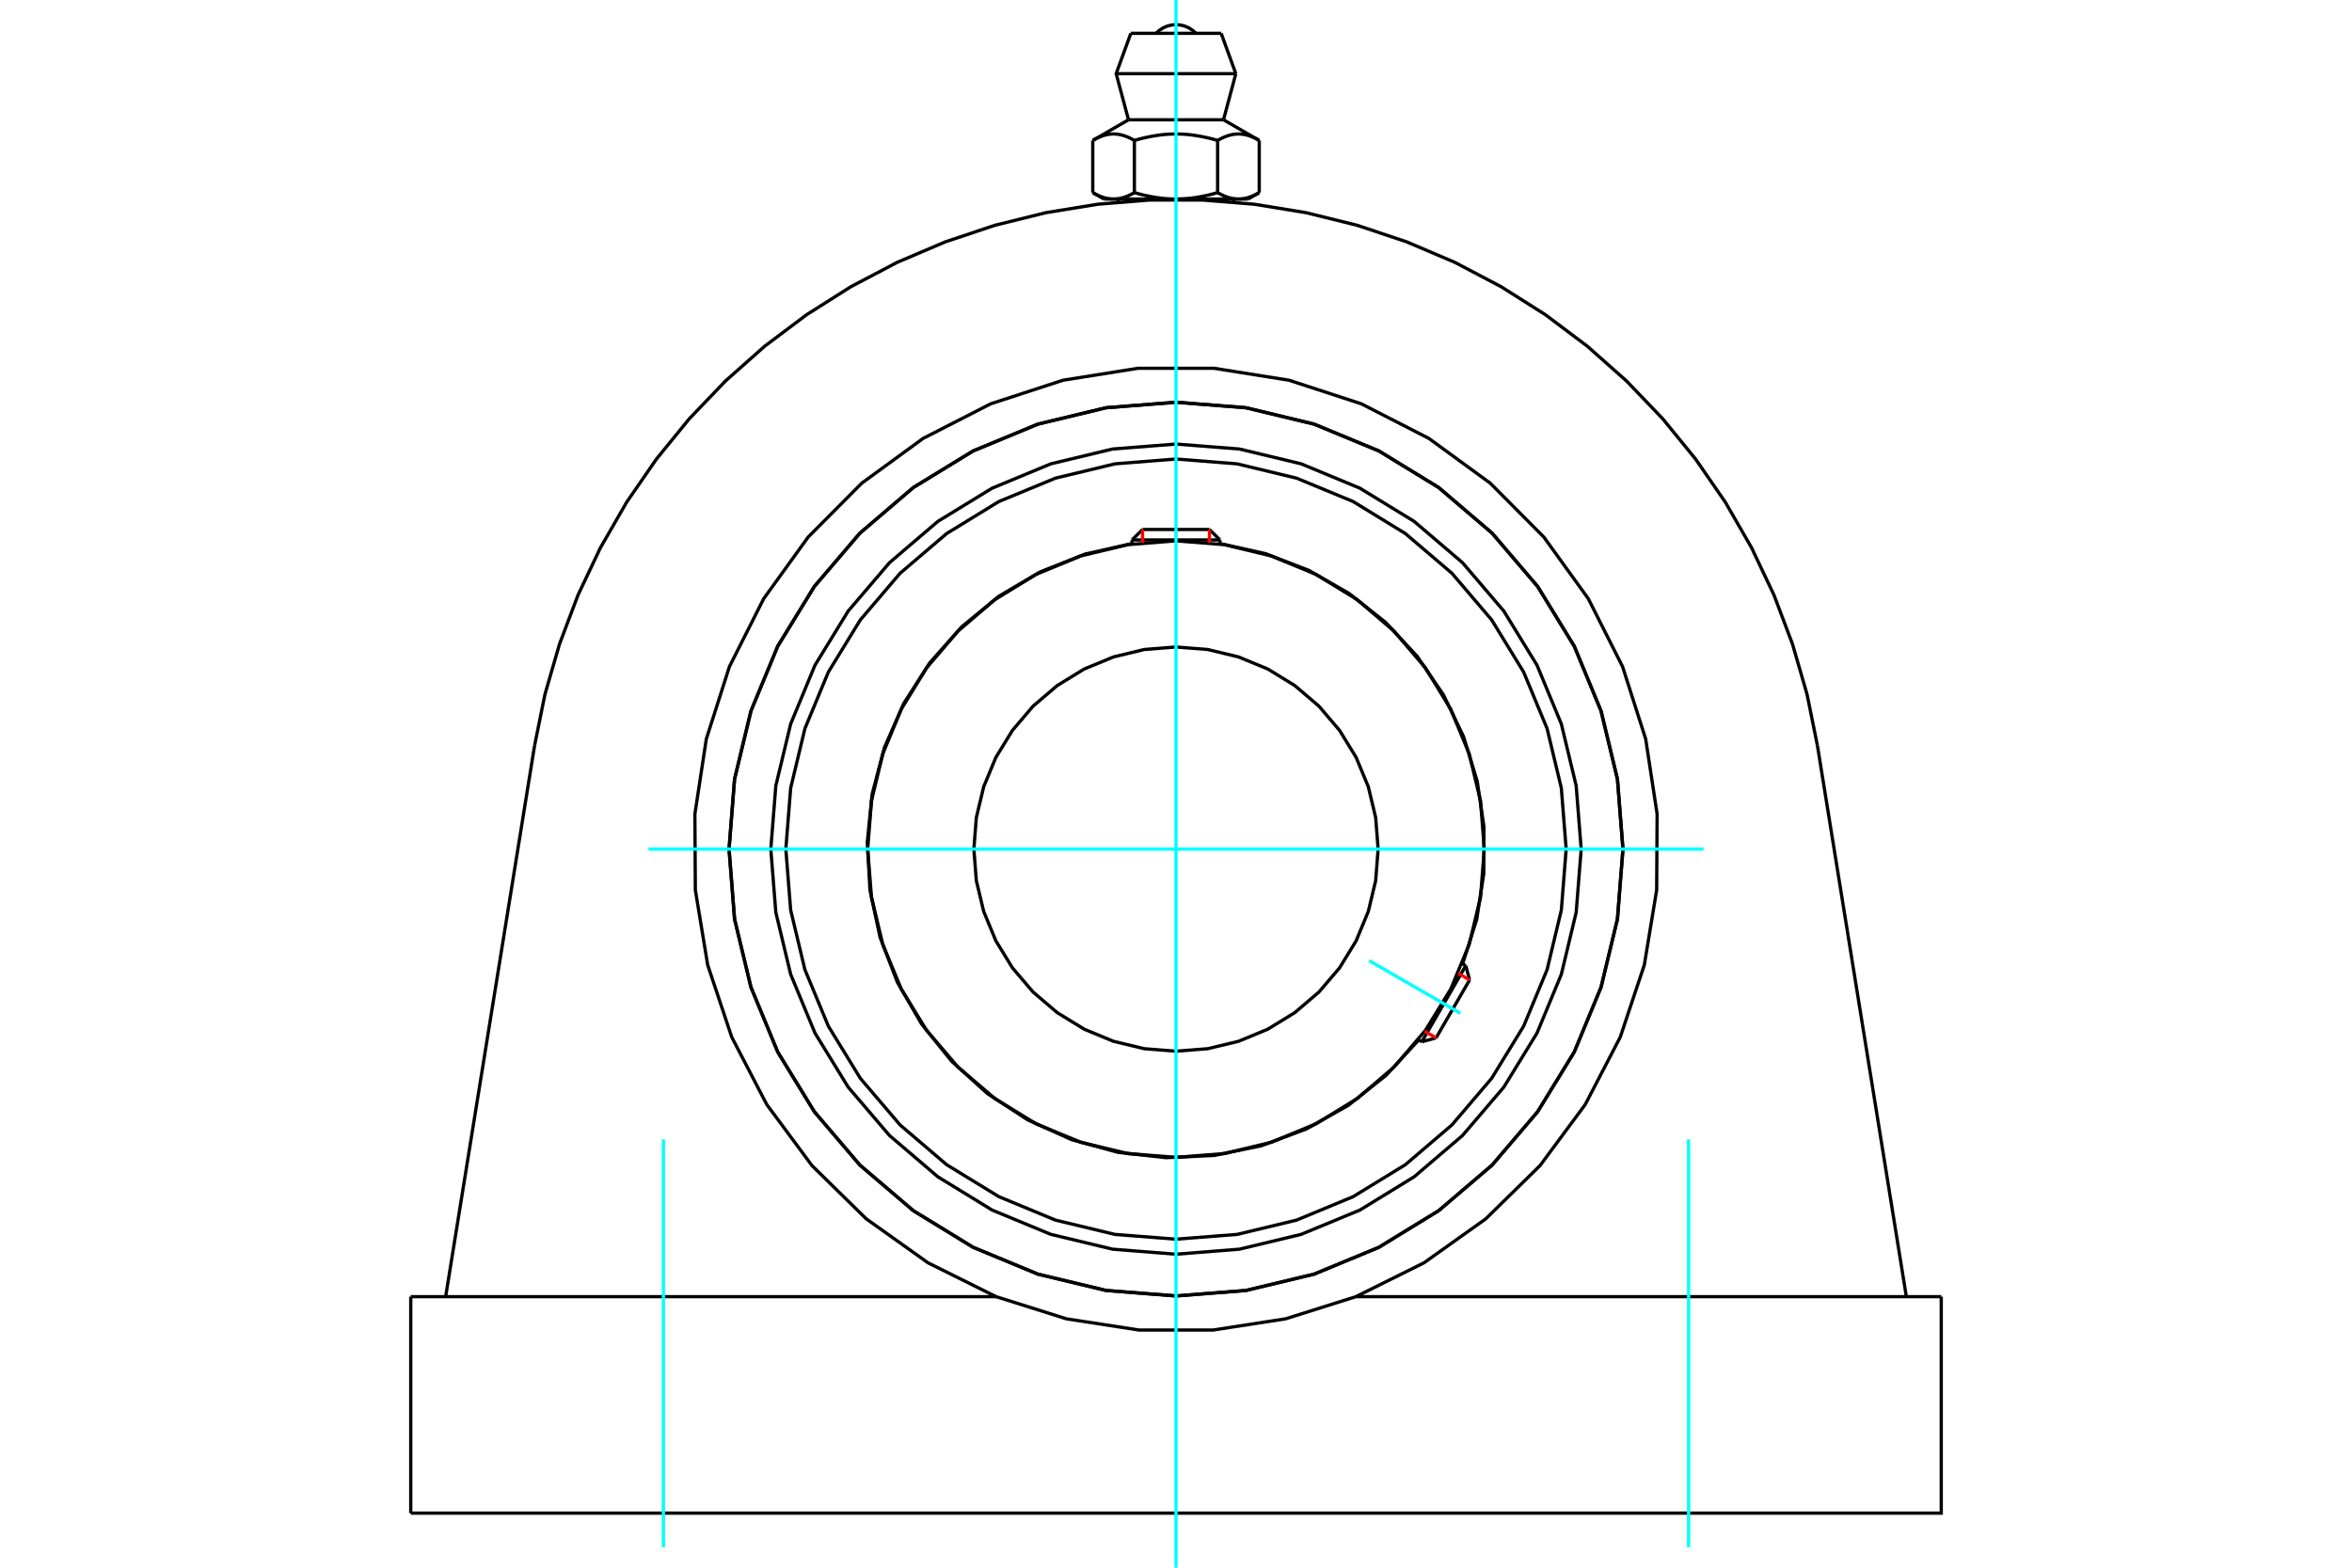<?xml version="1.0" standalone="no"?>
<!DOCTYPE svg PUBLIC "-//W3C//DTD SVG 1.1//EN"
	"http://www.w3.org/Graphics/SVG/1.1/DTD/svg11.dtd">
<svg xmlns="http://www.w3.org/2000/svg" height="100%" width="100%" viewBox="0 0 36000 24000">
	<rect x="-1800" y="-1200" width="39600" height="26400" style="fill:#FFF"/>
	<g style="fill:none; fill-rule:evenodd" transform="matrix(1 0 0 1 0 0)">
		<g style="fill:none; stroke:#000; stroke-width:50; shape-rendering:geometricPrecision">
			<polyline points="24202,12999 24125,12029 23898,11083 23526,10184 23017,9354 22385,8614 21645,7982 20815,7474 19916,7101 18970,6874 18000,6798 17030,6874 16084,7101 15185,7474 14355,7982 13615,8614 12983,9354 12474,10184 12102,11083 11875,12029 11798,12999 11875,13969 12102,14916 12474,15815 12983,16644 13615,17384 14355,18016 15185,18525 16084,18897 17030,19124 18000,19201 18970,19124 19916,18897 20815,18525 21645,18016 22385,17384 23017,16644 23526,15815 23898,14916 24125,13969 24202,12999"/>
			<polyline points="24841,12999 24757,11929 24506,10885 24096,9893 23535,8978 22838,8162 22021,7464 21106,6904 20114,6493 19070,6242 18000,6158 16930,6242 15886,6493 14894,6904 13979,7464 13162,8162 12465,8978 11904,9893 11494,10885 11243,11929 11159,12999 11243,14069 11494,15113 11904,16105 12465,17020 13162,17837 13979,18534 14894,19095 15886,19506 16930,19756 18000,19840 19070,19756 20114,19506 21106,19095 22021,18534 22838,17837 23535,17020 24096,16105 24506,15113 24757,14069 24841,12999"/>
			<polyline points="22387,14757 22602,14078 22711,13374 22714,12662 22610,11958 22402,11278 22093,10636 21692,10048 21207,9527 20649,9085 20031,8731 19367,8475 18672,8321"/>
			<polyline points="17328,8321 16609,8482 15923,8754 15288,9128 14719,9597 14230,10148 13833,10769 13537,11445 13349,12158 13275,12891 13316,13627 13470,14348 13735,15036 14104,15674 14567,16248 15114,16742 15731,17145 16404,17448 17115,17642 17847,17723 18584,17689 19306,17541 19997,17283 20639,16921 21216,16462 21716,15920"/>
			<polyline points="23972,12999 23898,12065 23680,11154 23321,10288 22831,9489 22223,8776 21510,8168 20711,7678 19845,7320 18934,7101 18000,7027 17066,7101 16155,7320 15289,7678 14490,8168 13777,8776 13169,9489 12679,10288 12320,11154 12102,12065 12028,12999 12102,13933 12320,14845 12679,15710 13169,16509 13777,17222 14490,17831 15289,18320 16155,18679 17066,18898 18000,18971 18934,18898 19845,18679 20711,18320 21510,17831 22223,17222 22831,16509 23321,15710 23680,14845 23898,13933 23972,12999"/>
			<polyline points="22719,12999 22661,12261 22488,11541 22205,10857 21818,10225 21337,9662 20774,9181 20143,8794 19458,8511 18738,8338 18000,8280 17262,8338 16542,8511 15857,8794 15226,9181 14663,9662 14182,10225 13795,10857 13512,11541 13339,12261 13281,12999 13339,13737 13512,14458 13795,15142 14182,15773 14663,16336 15226,16817 15857,17204 16542,17487 17262,17660 18000,17718 18738,17660 19458,17487 20143,17204 20774,16817 21337,16336 21818,15773 22205,15142 22488,14458 22661,13737 22719,12999"/>
			<polyline points="21094,12999 21056,12515 20943,12043 20757,11595 20503,11181 20188,10811 19819,10496 19405,10242 18956,10057 18484,9943 18000,9905 17516,9943 17044,10057 16595,10242 16181,10496 15812,10811 15497,11181 15243,11595 15057,12043 14944,12515 14906,12999 14944,13483 15057,13955 15243,14404 15497,14818 15812,15187 16181,15502 16595,15756 17044,15942 17516,16055 18000,16093 18484,16055 18956,15942 19405,15756 19819,15502 20188,15187 20503,14818 20757,14404 20943,13955 21056,13483 21094,12999"/>
			<line x1="21763" y1="15948" x2="22435" y2="14784"/>
			<line x1="22494" y1="15002" x2="21981" y2="15889"/>
			<line x1="18672" y1="8266" x2="17328" y2="8266"/>
			<line x1="17488" y1="8106" x2="18512" y2="8106"/>
			<line x1="22494" y1="15002" x2="22435" y2="14784"/>
			<line x1="21763" y1="15948" x2="21981" y2="15889"/>
			<line x1="22435" y1="14784" x2="22381" y2="14753"/>
			<line x1="21709" y1="15917" x2="21763" y2="15948"/>
			<line x1="17488" y1="8106" x2="17328" y2="8266"/>
			<line x1="18672" y1="8266" x2="18512" y2="8106"/>
			<line x1="17328" y1="8266" x2="17328" y2="8328"/>
			<line x1="18672" y1="8328" x2="18672" y2="8266"/>
			<polyline points="8182,11416 8341,10630 8564,9860 8847,9110 9190,8386 9590,7691 10045,7031 10551,6410 11106,5831 11706,5299 12346,4818 13024,4389 13733,4016 14471,3702 15231,3448 16009,3256 16800,3127 17599,3062 18401,3062 19200,3127 19991,3256 20769,3448 21529,3702 22267,4016 22976,4389 23654,4818 24294,5299 24894,5831 25449,6410 25955,7031 26410,7691 26810,8386 27153,9110 27436,9860 27659,10630 27818,11416"/>
			<polyline points="24841,12999 24757,11929 24506,10885 24096,9893 23535,8978 22838,8162 22021,7464 21106,6904 20114,6493 19070,6242 18000,6158 16930,6242 15886,6493 14894,6904 13979,7464 13162,8162 12465,8978 11904,9893 11494,10885 11243,11929 11159,12999 11243,14069 11494,15113 11904,16105 12465,17020 13162,17837 13979,18534 14894,19095 15886,19506 16930,19756 18000,19840 19070,19756 20114,19506 21106,19095 22021,18534 22838,17837 23535,17020 24096,16105 24506,15113 24757,14069 24841,12999"/>
			<line x1="6287" y1="19851" x2="15247" y2="19851"/>
			<line x1="20753" y1="19851" x2="29713" y2="19851"/>
			<polyline points="15247,19851 16322,20190 17436,20362 18564,20362 19678,20190 20753,19851"/>
			<polyline points="15247,19851 14205,19333 13258,18659 12428,17844 11736,16909 11200,15877 10832,14773 10643,13626 10636,12462 10811,11313 11165,10205 11689,9166 12369,8223 13189,7398 14129,6712 15164,6182 16270,5821 17418,5638 18582,5638 19730,5821 20836,6182 21871,6712 22811,7398 23631,8223 24311,9166 24835,10205 25189,11313 25364,12462 25357,13626 25168,14773 24800,15877 24264,16909 23572,17844 22742,18659 21795,19333 20753,19851"/>
			<line x1="27818" y1="11416" x2="29179" y2="19851"/>
			<line x1="6821" y1="19851" x2="8182" y2="11416"/>
			<line x1="6287" y1="19851" x2="6287" y2="23165"/>
			<polyline points="29713,19851 29713,23165 6287,23165"/>
			<line x1="18691" y1="510" x2="17309" y2="510"/>
			<line x1="17084" y1="1128" x2="18916" y2="1128"/>
			<line x1="17273" y1="1834" x2="18727" y2="1834"/>
			<polyline points="17363,2150 17342,2138 17322,2127 17302,2117 17283,2108 17264,2100 17245,2092 17227,2085 17208,2079 17191,2073 17173,2068 17155,2064 17138,2060 17121,2057 17104,2055 17087,2053 17070,2052 17053,2051 17036,2051 17019,2052 17002,2053 16985,2055 16968,2057 16951,2060 16934,2064 16916,2068 16898,2073 16881,2079 16862,2085 16844,2092 16825,2100 16806,2108 16787,2117 16767,2127 16747,2138 16726,2150"/>
			<polyline points="18637,2150 18595,2138 18555,2127 18515,2117 18476,2108 18438,2100 18401,2092 18364,2085 18328,2079 18292,2073 18257,2068 18222,2064 18187,2060 18153,2057 18119,2055 18085,2053 18051,2052 18017,2051 17983,2051 17949,2052 17915,2053 17881,2055 17847,2057 17813,2060 17778,2064 17743,2068 17708,2073 17672,2079 17636,2085 17599,2092 17562,2100 17524,2108 17485,2117 17445,2127 17405,2138 17363,2150"/>
			<polyline points="19274,2150 19253,2138 19233,2127 19213,2117 19194,2108 19175,2100 19156,2092 19138,2085 19119,2079 19102,2073 19084,2068 19066,2064 19049,2060 19032,2057 19015,2055 18998,2053 18981,2052 18964,2051 18947,2051 18930,2052 18913,2053 18896,2055 18879,2057 18862,2060 18845,2064 18827,2068 18809,2073 18792,2079 18773,2085 18755,2092 18736,2100 18717,2108 18698,2117 18678,2127 18658,2138 18637,2150"/>
			<line x1="16726" y1="2949" x2="16726" y2="2150"/>
			<polyline points="16726,2949 16736,2954 16745,2959 16755,2965 16764,2970 16773,2974 16783,2979 16792,2984 16801,2988 16810,2992 16819,2996 16829,3000 16838,3004 16847,3007 16856,3011 16865,3014 16874,3017 16883,3020 16892,3023 16900,3026 16909,3028 16918,3031 16927,3033 16936,3035 16945,3037 16954,3039 16963,3040 16972,3042 16981,3043 16990,3044 16999,3045 17008,3046 17017,3046 17026,3047 17035,3047 17045,3047 17054,3047 17063,3047 17072,3046 17081,3046 17090,3045 17099,3044 17108,3043 17117,3042 17126,3040 17135,3039 17144,3037 17153,3035 17162,3033 17171,3031 17180,3028 17189,3026 17198,3023 17206,3020 17215,3017 17224,3014 17233,3011 17242,3007 17251,3004 17261,3000 17270,2996 17279,2992 17288,2988 17297,2984 17306,2979 17316,2974 17325,2970 17334,2965 17344,2959 17353,2954 17363,2949 17363,2150"/>
			<polyline points="17363,2949 17382,2954 17401,2959 17420,2965 17439,2970 17458,2974 17476,2979 17495,2984 17513,2988 17532,2992 17550,2996 17568,3000 17586,3004 17604,3007 17622,3011 17640,3014 17658,3017 17676,3020 17694,3023 17712,3026 17730,3028 17748,3031 17765,3033 17783,3035 17801,3037 17819,3039 17837,3040 17855,3042 17873,3043 17891,3044 17909,3045 17927,3046 17945,3046 17963,3047 17982,3047 18000,3047 17045,3047"/>
			<polyline points="18637,2949 18647,2954 18656,2959 18666,2965 18675,2970 18684,2974 18694,2979 18703,2984 18712,2988 18721,2992 18730,2996 18739,3000 18749,3004 18758,3007 18767,3011 18776,3014 18785,3017 18794,3020 18802,3023 18811,3026 18820,3028 18829,3031 18838,3033 18847,3035 18856,3037 18865,3039 18874,3040 18883,3042 18892,3043 18901,3044 18910,3045 18919,3046 18928,3046 18937,3047 18946,3047 18955,3047"/>
			<polyline points="18000,3047 18018,3047 18037,3047 18055,3046 18073,3046 18091,3045 18109,3044 18127,3043 18145,3042 18163,3040 18181,3039 18199,3037 18217,3035 18235,3033 18252,3031 18270,3028 18288,3026 18306,3023 18324,3020 18342,3017 18360,3014 18378,3011 18396,3007 18414,3004 18432,3000 18450,2996 18468,2992 18487,2988 18505,2984 18524,2979 18542,2974 18561,2970 18580,2965 18599,2959 18618,2954 18637,2949"/>
			<line x1="18955" y1="3047" x2="18000" y2="3047"/>
			<polyline points="18955,3047 18965,3047 18974,3047 18983,3046 18992,3046 19001,3045 19010,3044 19019,3043 19028,3042 19037,3040 19046,3039 19055,3037 19064,3035 19073,3033 19082,3031 19091,3028 19100,3026 19108,3023 19117,3020 19126,3017 19135,3014 19144,3011 19153,3007 19162,3004 19171,3000 19181,2996 19190,2992 19199,2988 19208,2984 19217,2979 19227,2974 19236,2970 19245,2965 19255,2959 19264,2954 19274,2949"/>
			<line x1="19103" y1="3047" x2="18955" y2="3047"/>
			<line x1="17045" y1="3047" x2="16897" y2="3047"/>
			<line x1="19274" y1="2949" x2="19274" y2="2150"/>
			<line x1="18637" y1="2949" x2="18637" y2="2150"/>
			<polyline points="18306,510 18255,464 18197,427 18135,400 18068,383 18000,377 17932,383 17865,400 17803,427 17745,464 17694,510"/>
			<line x1="18916" y1="1128" x2="18691" y2="510"/>
			<polyline points="17309,510 17084,1128 17273,1834"/>
			<line x1="18727" y1="1834" x2="18916" y2="1128"/>
			<line x1="17116" y1="3047" x2="17116" y2="3094"/>
			<line x1="18884" y1="3094" x2="18884" y2="3047"/>
			<line x1="17273" y1="1834" x2="16726" y2="2150"/>
			<line x1="19274" y1="2150" x2="18727" y2="1834"/>
			<line x1="19103" y1="3047" x2="19274" y2="2949"/>
			<line x1="16726" y1="2949" x2="16897" y2="3047"/>
		</g>
		<g style="fill:none; stroke:#0FF; stroke-width:50; shape-rendering:geometricPrecision">
			<line x1="18000" y1="24000" x2="18000" y2="0"/>
			<line x1="9926" y1="12999" x2="26074" y2="12999"/>
			<line x1="20957" y1="14707" x2="22354" y2="15513"/>
			<line x1="10154" y1="17444" x2="10154" y2="23686"/>
			<line x1="25846" y1="17444" x2="25846" y2="23686"/>
		</g>
		<g style="fill:none; stroke:#F00; stroke-width:50; shape-rendering:geometricPrecision">
			<line x1="22494" y1="15002" x2="22319" y2="14901"/>
			<line x1="21807" y1="15789" x2="21981" y2="15889"/>
		</g>
		<g style="fill:none; stroke:#F00; stroke-width:50; shape-rendering:geometricPrecision">
			<line x1="17488" y1="8106" x2="17488" y2="8308"/>
			<line x1="18512" y1="8308" x2="18512" y2="8106"/>
		</g>
	</g>
</svg>
